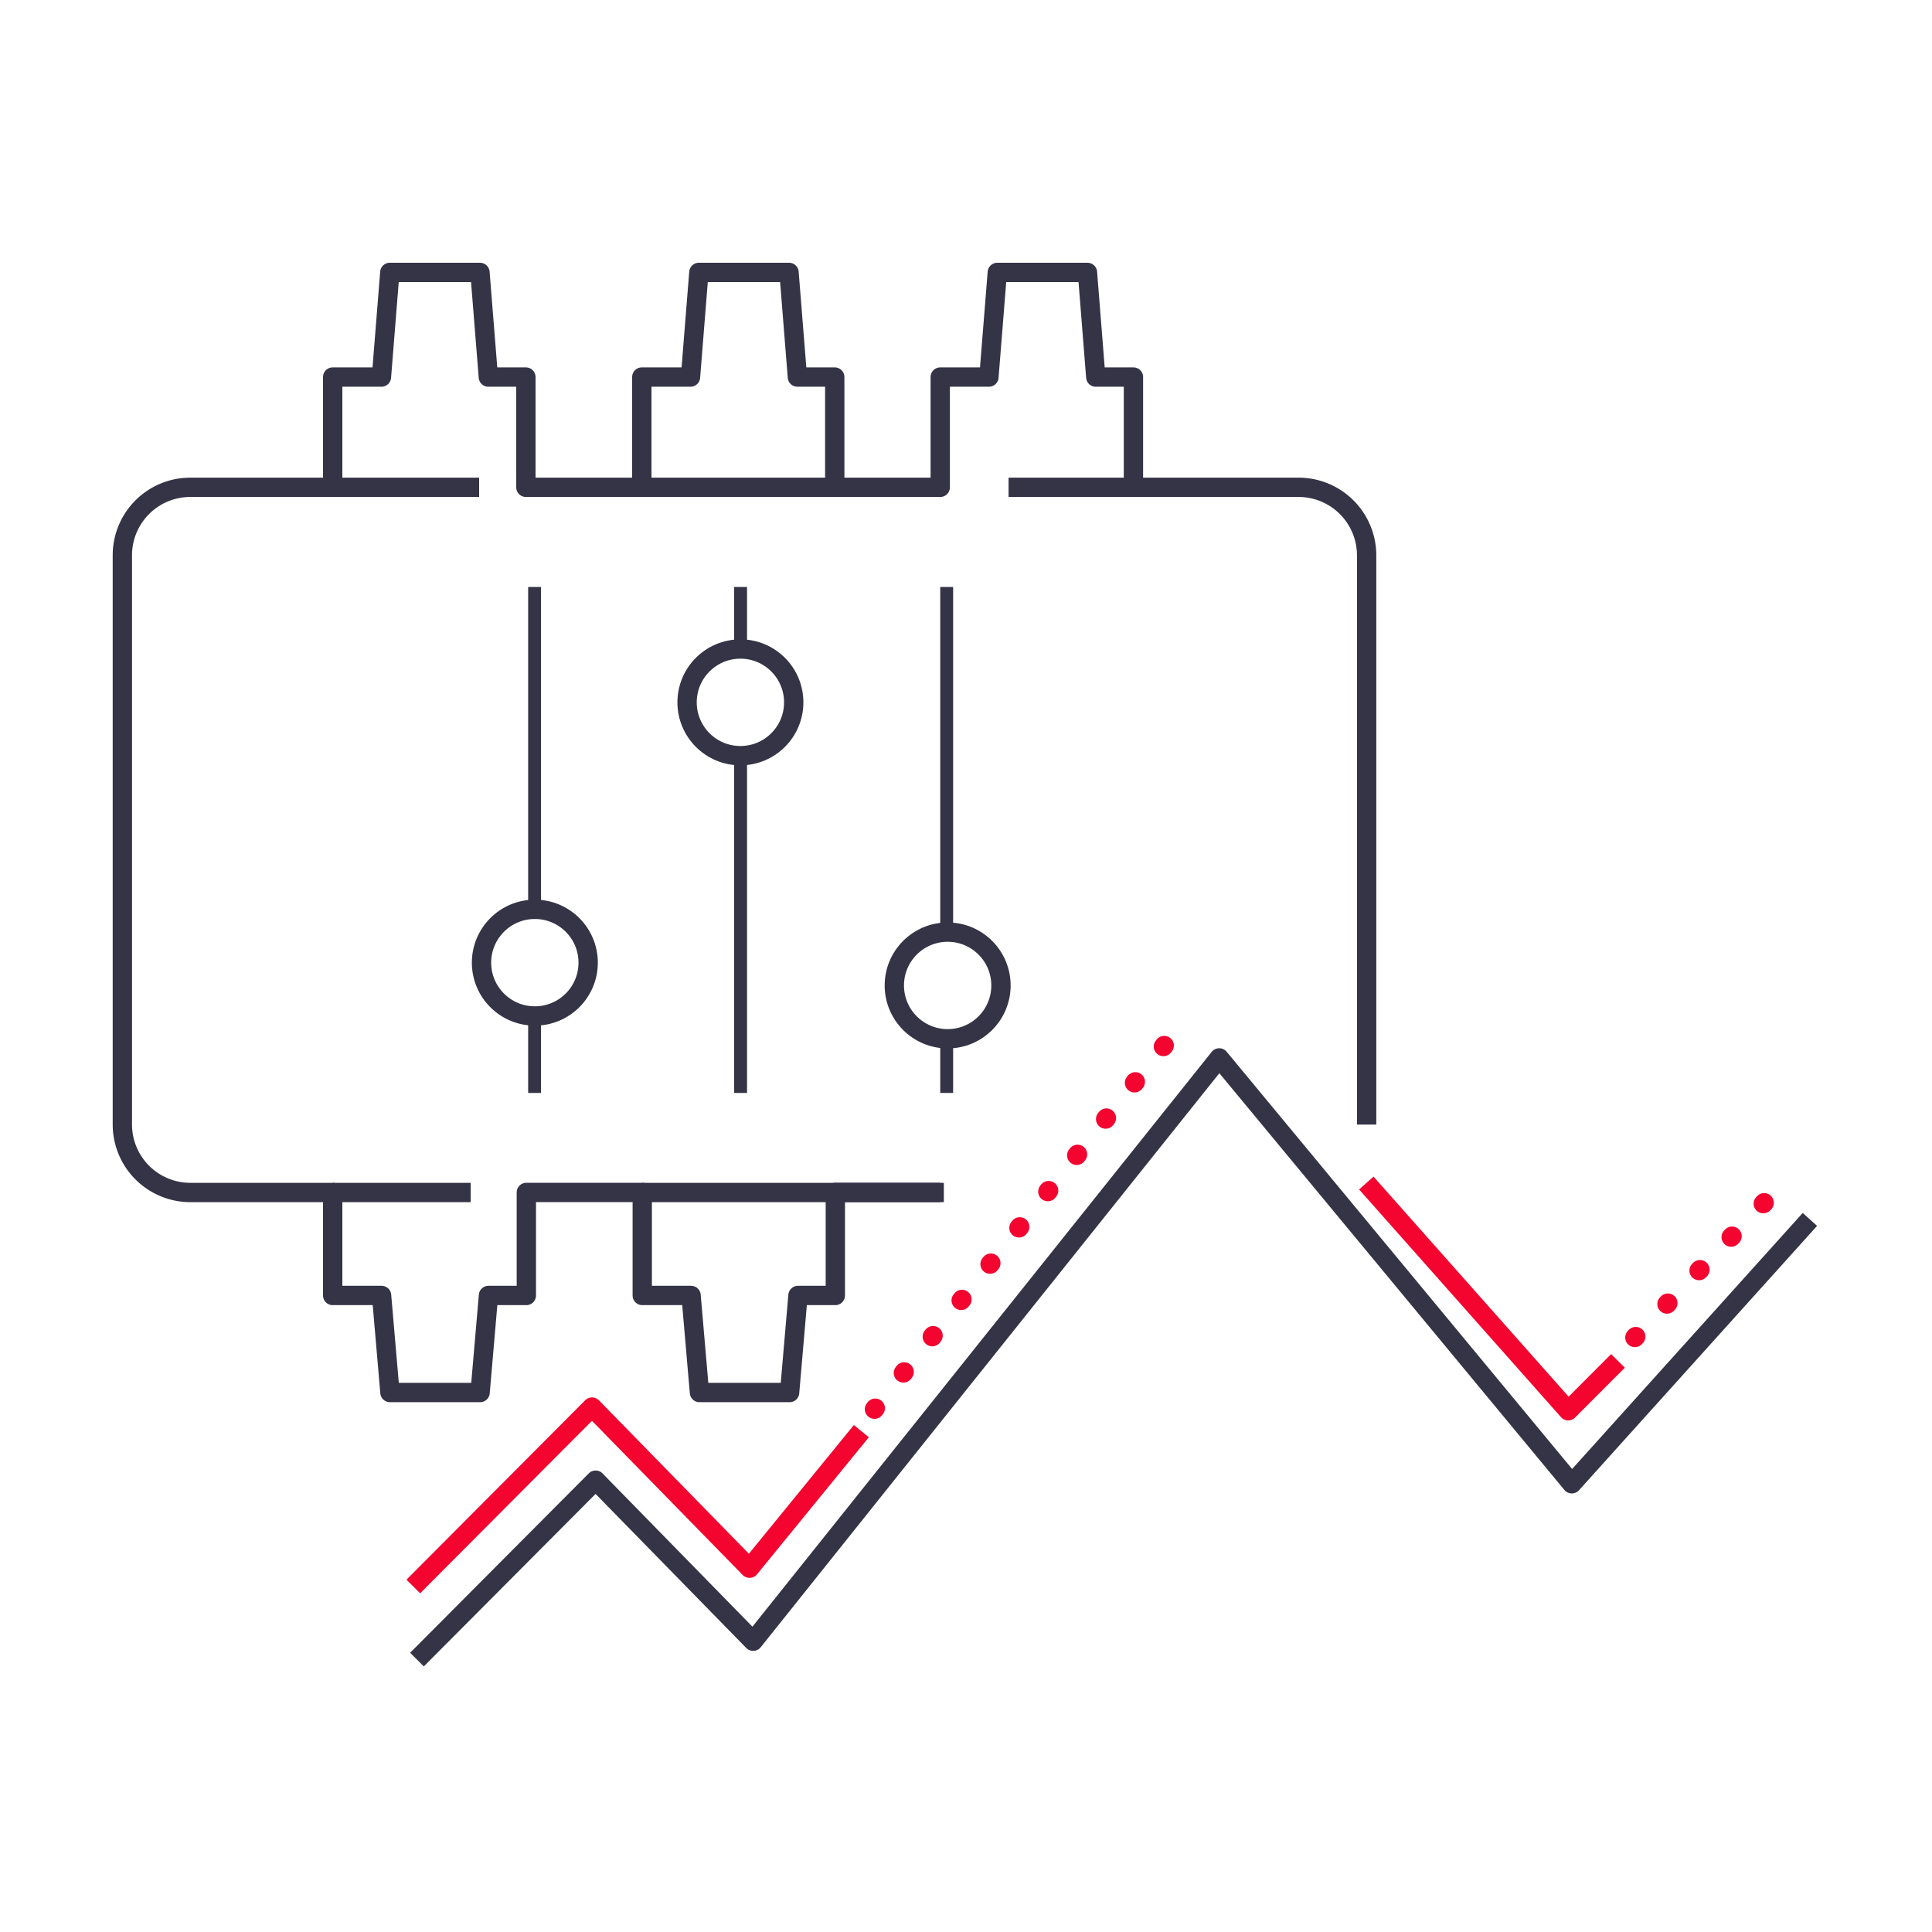 <?xml version="1.0" encoding="utf-8"?><svg id="Ebene_1" data-name="Ebene 1" xmlns="http://www.w3.org/2000/svg" viewBox="0 0 300 300"><defs><style>.cls-1,.cls-2,.cls-3,.cls-4{fill:none;}.cls-1,.cls-2{stroke:#343446;}.cls-1,.cls-2,.cls-3{stroke-linejoin:round;}.cls-1,.cls-3,.cls-4{stroke-width:3px;}.cls-2{stroke-width:2px;}.cls-3,.cls-4{stroke:#f30530;}.cls-4{stroke-linecap:round;stroke-miterlimit:22.93;stroke-dasharray:0.2 7 0.2 7 0.2 7;}</style></defs><title>icon_faq_technischeAnderung_16_</title><path id="chip_tuning" data-name="chip tuning" class="cls-1" d="M146,185.16H129.71v16h-5.8l-1.3,15.07h-14l-1.3-15.07H99.73v-16h-18v16H75.85l-1.3,15.07h-14l-1.3-15.07H51.66V185.17H29.5A10.56,10.56,0,0,1,19,174.62V86.21A10.55,10.55,0,0,1,29.5,75.67H51.66V58.55h7.57l1.3-16.25h14l1.3,16.25h5.83V75.67h18V58.55h7.56l1.3-16.25h14l1.3,16.25h5.8V75.67H146V58.55h7.56l1.3-16.25h14l1.29,16.25H176V75.67h25.66a10.57,10.57,0,0,1,10.55,10.54v88.41"/><line class="cls-1" x1="51.66" y1="75.67" x2="74.4" y2="75.67"/><line class="cls-1" x1="99.73" y1="75.67" x2="129.71" y2="75.67"/><line class="cls-1" x1="176.03" y1="75.67" x2="156.61" y2="75.67"/><line class="cls-2" x1="83.01" y1="157.76" x2="83.01" y2="169.71"/><line class="cls-2" x1="83.01" y1="91.14" x2="83.01" y2="141.2"/><line class="cls-2" x1="115" y1="117.34" x2="115" y2="169.71"/><line class="cls-2" x1="115" y1="91.14" x2="115" y2="100.78"/><line class="cls-2" x1="147" y1="161.3" x2="147" y2="169.71"/><line class="cls-2" x1="147" y1="91.14" x2="147" y2="144.74"/><line class="cls-1" x1="99.73" y1="185.17" x2="146.56" y2="185.17"/><line class="cls-1" x1="51.66" y1="185.17" x2="73.09" y2="185.17"/><circle class="cls-1" cx="83.05" cy="149.48" r="8.28"/><circle class="cls-1" cx="114.97" cy="109.06" r="8.28"/><circle class="cls-1" cx="147.15" cy="153.02" r="8.28"/><polyline class="cls-1" points="64.75 257.7 92.49 229.84 116.95 254.85 189.32 164.27 244.07 230.4 281.04 189.35"/><polyline class="cls-3" points="251.24 211.32 243.51 219.06 212.16 183.7"/><line class="cls-4" x1="273.94" y1="186.76" x2="253.1" y2="208.48"/><line class="cls-4" x1="135.79" y1="218.82" x2="183.87" y2="158.47"/><polyline class="cls-3" points="64.18 246.35 91.93 218.49 116.39 243.51 133.75 222.23"/></svg>